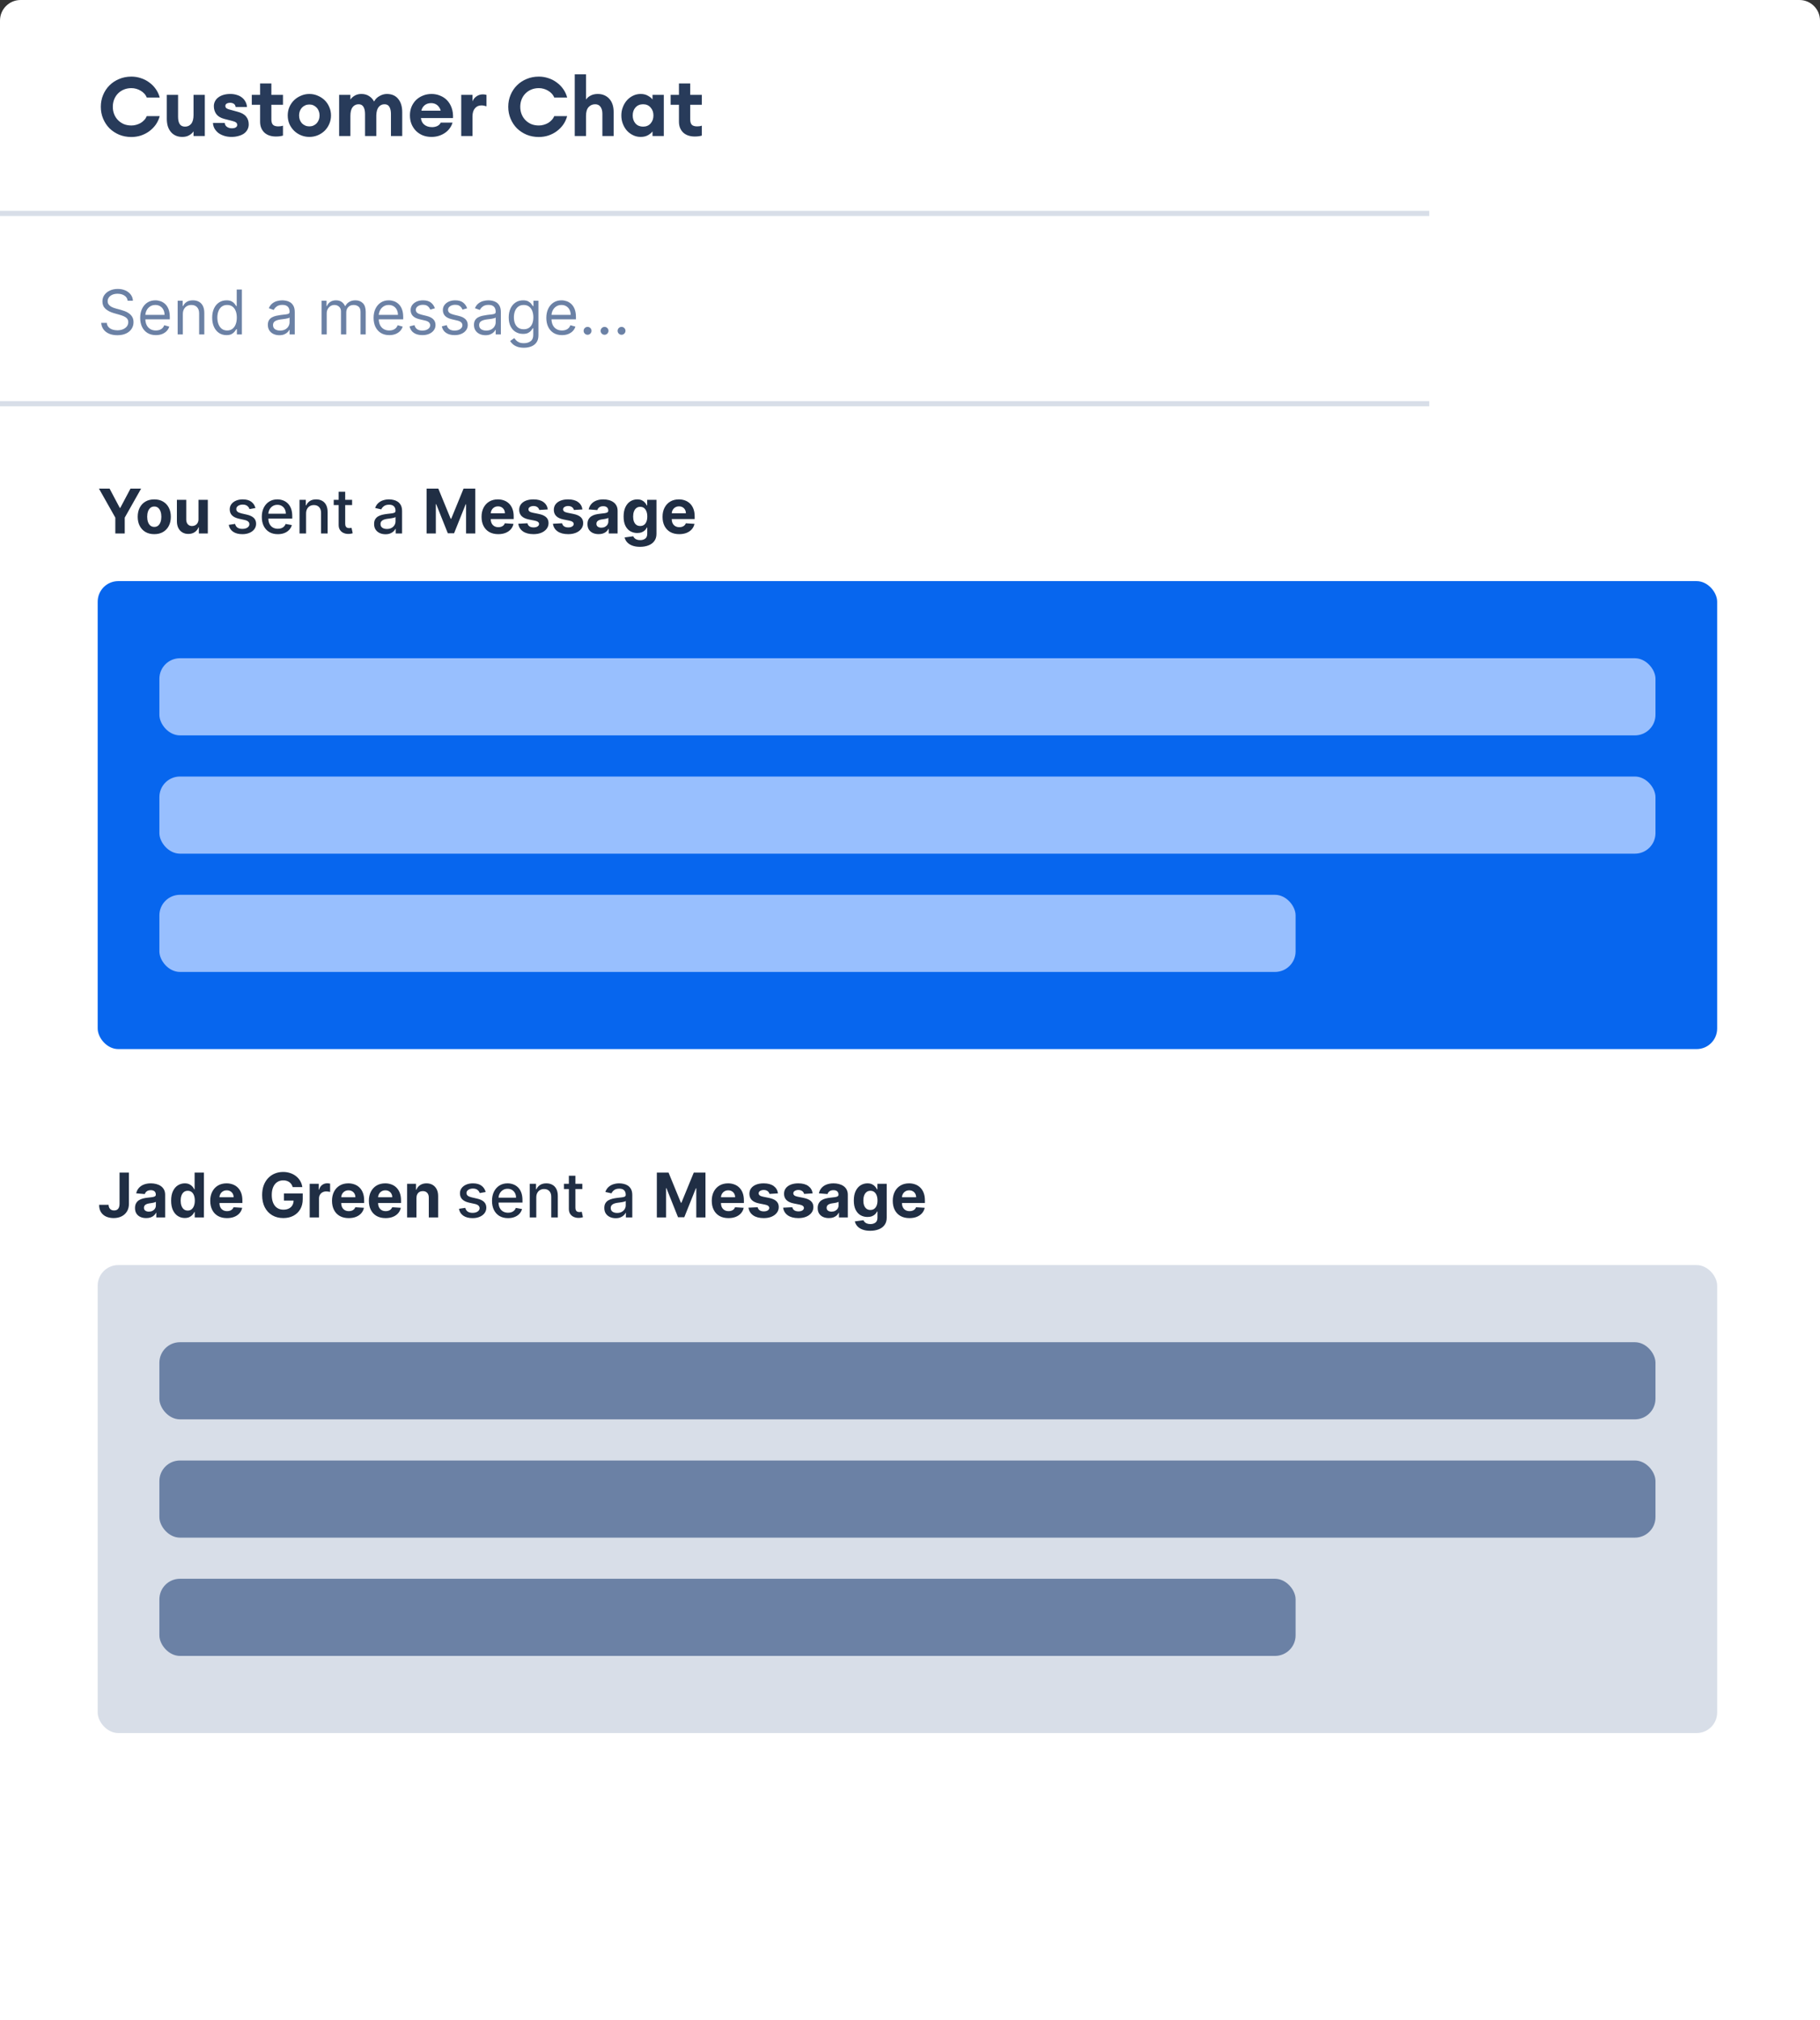 <svg width="392" height="435" viewBox="0 0 392 435" fill="none" xmlns="http://www.w3.org/2000/svg">
<rect x="0" y="0" width="392" height="435" fill="#333333" stroke="none"/>
<path d="M0 4.429C0 1.983 1.983 0 4.429 0H387.571C390.017 0 392 1.983 392 4.429V435H0V4.429Z" fill="white"/>
<path d="M28.304 29.501C27.347 29.501 26.467 29.335 25.664 29.005C24.861 28.662 24.164 28.201 23.573 27.623C22.994 27.032 22.54 26.341 22.209 25.55C21.878 24.758 21.713 23.908 21.713 22.998C21.713 22.089 21.878 21.238 22.209 20.447C22.54 19.656 22.994 18.971 23.573 18.392C24.164 17.801 24.861 17.341 25.664 17.01C26.467 16.667 27.347 16.496 28.304 16.496C29.012 16.496 29.698 16.608 30.359 16.833C31.02 17.045 31.617 17.352 32.148 17.754C32.692 18.144 33.158 18.616 33.548 19.171C33.938 19.715 34.221 20.323 34.399 20.996H31.617C31.487 20.677 31.304 20.394 31.068 20.146C30.843 19.898 30.583 19.691 30.288 19.526C29.993 19.349 29.674 19.213 29.331 19.118C29.001 19.024 28.658 18.977 28.304 18.977C27.701 18.977 27.152 19.083 26.656 19.295C26.172 19.496 25.752 19.78 25.398 20.146C25.044 20.512 24.772 20.937 24.583 21.422C24.394 21.906 24.3 22.431 24.3 22.998C24.3 23.565 24.394 24.091 24.583 24.575C24.772 25.059 25.044 25.485 25.398 25.851C25.752 26.217 26.172 26.506 26.656 26.719C27.152 26.92 27.701 27.02 28.304 27.02C28.658 27.02 29.001 26.973 29.331 26.878C29.674 26.784 29.993 26.654 30.288 26.489C30.583 26.311 30.843 26.099 31.068 25.851C31.304 25.603 31.487 25.319 31.617 25H34.399C34.221 25.674 33.938 26.288 33.548 26.843C33.158 27.386 32.692 27.859 32.148 28.261C31.617 28.65 31.02 28.957 30.359 29.182C29.698 29.394 29.012 29.501 28.304 29.501ZM39.258 29.483C38.727 29.483 38.254 29.389 37.841 29.2C37.427 29.011 37.079 28.745 36.795 28.402C36.512 28.06 36.293 27.652 36.14 27.18C35.998 26.695 35.927 26.158 35.927 25.567V20.429H38.354V25.16C38.354 25.833 38.472 26.353 38.709 26.719C38.945 27.085 39.329 27.268 39.86 27.268C40.404 27.268 40.841 27.067 41.172 26.666C41.514 26.253 41.685 25.615 41.685 24.752V20.429H44.113V29.288H41.685V28.278C41.449 28.633 41.124 28.922 40.711 29.146C40.309 29.371 39.825 29.483 39.258 29.483ZM49.869 29.483C49.302 29.483 48.776 29.406 48.292 29.253C47.808 29.099 47.388 28.892 47.034 28.633C46.691 28.361 46.414 28.042 46.201 27.676C46.001 27.31 45.888 26.908 45.865 26.471H48.398C48.446 26.861 48.617 27.15 48.912 27.339C49.207 27.528 49.55 27.623 49.94 27.623C50.318 27.623 50.601 27.558 50.79 27.428C50.991 27.298 51.091 27.127 51.091 26.914C51.091 26.678 51.003 26.495 50.826 26.365C50.648 26.235 50.365 26.123 49.975 26.028L48.31 25.603C47.53 25.402 46.957 25.059 46.591 24.575C46.237 24.079 46.06 23.506 46.06 22.857C46.06 22.479 46.142 22.13 46.308 21.811C46.473 21.481 46.709 21.203 47.016 20.979C47.323 20.742 47.696 20.559 48.133 20.429C48.57 20.299 49.066 20.234 49.621 20.234C50.105 20.234 50.554 20.299 50.967 20.429C51.393 20.547 51.765 20.73 52.084 20.979C52.403 21.215 52.656 21.51 52.845 21.864C53.046 22.207 53.164 22.597 53.2 23.034H50.755C50.696 22.691 50.554 22.455 50.33 22.325C50.105 22.195 49.857 22.13 49.585 22.13C49.278 22.13 49.024 22.189 48.824 22.307C48.635 22.425 48.54 22.591 48.54 22.803C48.54 23.052 48.64 23.235 48.841 23.353C49.042 23.471 49.278 23.559 49.55 23.619L51.109 24.044C51.983 24.268 52.609 24.611 52.987 25.071C53.377 25.52 53.572 26.093 53.572 26.79C53.572 27.203 53.477 27.581 53.288 27.924C53.111 28.255 52.857 28.538 52.526 28.774C52.196 28.999 51.8 29.17 51.339 29.288C50.891 29.418 50.4 29.483 49.869 29.483ZM59.405 29.394C58.933 29.394 58.49 29.329 58.077 29.2C57.675 29.07 57.321 28.875 57.014 28.615C56.706 28.343 56.464 28.006 56.287 27.605C56.11 27.203 56.021 26.731 56.021 26.188V22.555H54.232V20.429H56.021V17.967H58.449V20.429H60.947V22.555H58.449V25.709C58.449 26.253 58.567 26.642 58.803 26.878C59.039 27.103 59.423 27.215 59.955 27.215C60.333 27.215 60.663 27.162 60.947 27.056V29.2C60.746 29.259 60.522 29.306 60.274 29.341C60.037 29.377 59.748 29.394 59.405 29.394ZM66.633 29.483C65.995 29.483 65.393 29.365 64.826 29.129C64.259 28.892 63.763 28.568 63.337 28.154C62.912 27.729 62.575 27.239 62.327 26.684C62.091 26.117 61.973 25.508 61.973 24.859C61.973 24.209 62.091 23.607 62.327 23.052C62.575 22.485 62.912 21.994 63.337 21.581C63.763 21.168 64.259 20.843 64.826 20.607C65.393 20.358 65.995 20.234 66.633 20.234C67.271 20.234 67.873 20.358 68.44 20.607C69.007 20.843 69.503 21.168 69.928 21.581C70.353 21.994 70.684 22.485 70.92 23.052C71.168 23.607 71.293 24.209 71.293 24.859C71.293 25.508 71.168 26.117 70.92 26.684C70.684 27.239 70.353 27.729 69.928 28.154C69.503 28.568 69.007 28.892 68.44 29.129C67.873 29.365 67.271 29.483 66.633 29.483ZM66.633 27.215C66.952 27.215 67.241 27.156 67.501 27.038C67.773 26.92 68.003 26.76 68.192 26.56C68.393 26.347 68.546 26.099 68.653 25.816C68.771 25.52 68.83 25.201 68.83 24.859C68.83 24.516 68.771 24.203 68.653 23.92C68.546 23.624 68.393 23.376 68.192 23.175C68.003 22.963 67.773 22.798 67.501 22.68C67.241 22.561 66.952 22.502 66.633 22.502C66.314 22.502 66.019 22.561 65.747 22.68C65.475 22.798 65.239 22.963 65.038 23.175C64.849 23.376 64.696 23.624 64.578 23.92C64.471 24.203 64.418 24.516 64.418 24.859C64.418 25.201 64.471 25.52 64.578 25.816C64.696 26.099 64.849 26.347 65.038 26.56C65.239 26.76 65.475 26.92 65.747 27.038C66.019 27.156 66.314 27.215 66.633 27.215ZM84.205 24.558C84.205 23.896 84.093 23.382 83.868 23.016C83.656 22.638 83.307 22.449 82.823 22.449C82.303 22.449 81.884 22.644 81.565 23.034C81.246 23.424 81.075 24.026 81.051 24.841V29.288H78.624V24.558C78.624 23.896 78.512 23.382 78.287 23.016C78.075 22.638 77.726 22.449 77.242 22.449C76.71 22.449 76.279 22.656 75.949 23.069C75.63 23.483 75.47 24.115 75.47 24.965V29.288H73.043V20.429H75.47V21.439C75.707 21.097 76.019 20.813 76.409 20.589C76.811 20.353 77.283 20.234 77.827 20.234C78.465 20.234 79.014 20.382 79.474 20.677C79.935 20.961 80.301 21.357 80.573 21.864C80.715 21.593 80.886 21.357 81.087 21.156C81.299 20.955 81.53 20.79 81.778 20.66C82.026 20.518 82.28 20.412 82.54 20.341C82.811 20.27 83.071 20.234 83.319 20.234C84.382 20.234 85.197 20.589 85.764 21.297C86.343 21.994 86.632 22.945 86.632 24.15V29.288H84.205V24.558ZM92.932 29.483C92.259 29.483 91.633 29.371 91.054 29.146C90.487 28.91 89.997 28.585 89.584 28.172C89.182 27.759 88.863 27.268 88.627 26.701C88.403 26.134 88.29 25.514 88.29 24.841C88.29 24.18 88.403 23.571 88.627 23.016C88.863 22.449 89.188 21.959 89.601 21.546C90.027 21.132 90.523 20.813 91.09 20.589C91.657 20.353 92.277 20.234 92.95 20.234C93.6 20.234 94.208 20.353 94.775 20.589C95.354 20.813 95.856 21.144 96.281 21.581C96.706 22.018 97.037 22.561 97.273 23.211C97.509 23.861 97.61 24.599 97.574 25.426H90.664C90.688 25.686 90.753 25.934 90.859 26.17C90.966 26.406 91.119 26.613 91.32 26.79C91.521 26.967 91.763 27.109 92.046 27.215C92.342 27.321 92.678 27.375 93.056 27.375C93.481 27.375 93.865 27.292 94.208 27.127C94.55 26.949 94.793 26.707 94.934 26.4H97.468C97.338 26.849 97.131 27.262 96.848 27.64C96.576 28.018 96.24 28.343 95.838 28.615C95.448 28.887 95.005 29.099 94.509 29.253C94.025 29.406 93.499 29.483 92.932 29.483ZM92.879 22.201C92.312 22.201 91.846 22.349 91.479 22.644C91.113 22.939 90.871 23.335 90.753 23.831H94.917C94.846 23.536 94.734 23.288 94.58 23.087C94.438 22.874 94.273 22.703 94.084 22.573C93.907 22.443 93.712 22.349 93.499 22.29C93.298 22.231 93.092 22.201 92.879 22.201ZM99.342 20.429H101.77V21.847C101.923 21.41 102.201 21.049 102.602 20.766C103.016 20.471 103.471 20.323 103.967 20.323C104.097 20.323 104.227 20.329 104.356 20.341C104.486 20.353 104.628 20.382 104.782 20.429V22.892C104.593 22.833 104.41 22.786 104.232 22.75C104.067 22.715 103.884 22.697 103.683 22.697C103.104 22.697 102.638 22.91 102.283 23.335C101.941 23.748 101.77 24.321 101.77 25.054V29.288H99.342V20.429ZM116.061 29.501C115.104 29.501 114.224 29.335 113.421 29.005C112.618 28.662 111.921 28.201 111.33 27.623C110.751 27.032 110.297 26.341 109.966 25.55C109.635 24.758 109.47 23.908 109.47 22.998C109.47 22.089 109.635 21.238 109.966 20.447C110.297 19.656 110.751 18.971 111.33 18.392C111.921 17.801 112.618 17.341 113.421 17.01C114.224 16.667 115.104 16.496 116.061 16.496C116.769 16.496 117.455 16.608 118.116 16.833C118.777 17.045 119.374 17.352 119.905 17.754C120.449 18.144 120.915 18.616 121.305 19.171C121.695 19.715 121.978 20.323 122.156 20.996H119.374C119.244 20.677 119.061 20.394 118.825 20.146C118.6 19.898 118.34 19.691 118.045 19.526C117.75 19.349 117.431 19.213 117.088 19.118C116.758 19.024 116.415 18.977 116.061 18.977C115.458 18.977 114.909 19.083 114.413 19.295C113.929 19.496 113.509 19.78 113.155 20.146C112.801 20.512 112.529 20.937 112.34 21.422C112.151 21.906 112.057 22.431 112.057 22.998C112.057 23.565 112.151 24.091 112.34 24.575C112.529 25.059 112.801 25.485 113.155 25.851C113.509 26.217 113.929 26.506 114.413 26.719C114.909 26.92 115.458 27.02 116.061 27.02C116.415 27.02 116.758 26.973 117.088 26.878C117.431 26.784 117.75 26.654 118.045 26.489C118.34 26.311 118.6 26.099 118.825 25.851C119.061 25.603 119.244 25.319 119.374 25H122.156C121.978 25.674 121.695 26.288 121.305 26.843C120.915 27.386 120.449 27.859 119.905 28.261C119.374 28.65 118.777 28.957 118.116 29.182C117.455 29.394 116.769 29.501 116.061 29.501ZM123.79 29.288V16H126.218V21.439C126.454 21.085 126.791 20.796 127.228 20.571C127.665 20.347 128.173 20.234 128.751 20.234C129.283 20.234 129.761 20.329 130.186 20.518C130.612 20.707 130.972 20.973 131.267 21.315C131.563 21.646 131.787 22.047 131.941 22.52C132.094 22.992 132.171 23.518 132.171 24.097V29.288H129.744V24.504C129.744 23.866 129.608 23.364 129.336 22.998C129.076 22.632 128.692 22.449 128.184 22.449C127.617 22.449 127.145 22.656 126.767 23.069C126.401 23.483 126.218 24.115 126.218 24.965V29.288H123.79ZM137.993 29.483C137.403 29.483 136.854 29.359 136.346 29.111C135.838 28.863 135.395 28.532 135.017 28.119C134.651 27.694 134.361 27.203 134.149 26.648C133.936 26.081 133.83 25.485 133.83 24.859C133.83 24.233 133.936 23.642 134.149 23.087C134.361 22.52 134.651 22.03 135.017 21.616C135.395 21.191 135.838 20.855 136.346 20.607C136.854 20.358 137.403 20.234 137.993 20.234C138.608 20.234 139.133 20.364 139.57 20.624C140.019 20.872 140.344 21.138 140.545 21.422V20.429H142.972V29.288H140.545V28.296C140.344 28.579 140.019 28.851 139.57 29.111C139.133 29.359 138.608 29.483 137.993 29.483ZM138.507 27.268C139.18 27.268 139.718 27.044 140.12 26.595C140.533 26.134 140.74 25.556 140.74 24.859C140.74 24.162 140.533 23.589 140.12 23.14C139.718 22.68 139.18 22.449 138.507 22.449C137.834 22.449 137.291 22.68 136.877 23.14C136.476 23.589 136.275 24.162 136.275 24.859C136.275 25.556 136.476 26.134 136.877 26.595C137.291 27.044 137.834 27.268 138.507 27.268ZM149.619 29.394C149.147 29.394 148.704 29.329 148.291 29.2C147.889 29.07 147.535 28.875 147.228 28.615C146.92 28.343 146.678 28.006 146.501 27.605C146.324 27.203 146.235 26.731 146.235 26.188V22.555H144.446V20.429H146.235V17.967H148.663V20.429H151.161V22.555H148.663V25.709C148.663 26.253 148.781 26.642 149.017 26.878C149.253 27.103 149.637 27.215 150.169 27.215C150.547 27.215 150.877 27.162 151.161 27.056V29.2C150.96 29.259 150.736 29.306 150.488 29.341C150.251 29.377 149.962 29.394 149.619 29.394Z" fill="#283B5A"/>
<rect x="21.04" y="125.13" width="348.814" height="100.768" rx="4.429" fill="#0766EE"/>
<rect x="34.328" y="141.74" width="322.237" height="16.61" rx="4.429" fill="#98BFFE"/>
<rect x="34.328" y="167.209" width="322.237" height="16.61" rx="4.429" fill="#98BFFE"/>
<rect x="34.328" y="192.678" width="244.723" height="16.61" rx="4.429" fill="#98BFFE"/>
<rect x="21.04" y="272.407" width="348.814" height="100.768" rx="4.429" fill="#D8DEE8"/>
<rect x="34.328" y="289.017" width="322.237" height="16.61" rx="4.429" fill="#6B81A5"/>
<rect x="34.328" y="314.486" width="322.237" height="16.61" rx="4.429" fill="#6B81A5"/>
<rect x="34.328" y="339.955" width="244.723" height="16.61" rx="4.429" fill="#6B81A5"/>
<path d="M21.313 105.212H23.602L25.805 109.374H25.9L28.104 105.212H30.392L26.867 111.459V114.876H24.838V111.459L21.313 105.212ZM33.227 115.017C32.494 115.017 31.86 114.862 31.325 114.55C30.794 114.236 30.383 113.798 30.094 113.238C29.804 112.675 29.66 112.022 29.66 111.28C29.66 110.531 29.804 109.877 30.094 109.317C30.383 108.754 30.794 108.317 31.325 108.005C31.86 107.691 32.494 107.533 33.227 107.533C33.96 107.533 34.592 107.691 35.124 108.005C35.659 108.317 36.071 108.754 36.36 109.317C36.65 109.877 36.794 110.531 36.794 111.28C36.794 112.022 36.65 112.675 36.36 113.238C36.071 113.798 35.659 114.236 35.124 114.55C34.592 114.862 33.96 115.017 33.227 115.017ZM33.236 113.46C33.57 113.46 33.848 113.366 34.072 113.177C34.295 112.985 34.463 112.724 34.577 112.394C34.693 112.063 34.751 111.687 34.751 111.266C34.751 110.844 34.693 110.468 34.577 110.138C34.463 109.808 34.295 109.547 34.072 109.355C33.848 109.163 33.57 109.067 33.236 109.067C32.9 109.067 32.617 109.163 32.387 109.355C32.161 109.547 31.989 109.808 31.873 110.138C31.759 110.468 31.703 110.844 31.703 111.266C31.703 111.687 31.759 112.063 31.873 112.394C31.989 112.724 32.161 112.985 32.387 113.177C32.617 113.366 32.9 113.46 33.236 113.46ZM42.75 111.79V107.628H44.76V114.876H42.83V113.559H42.754C42.591 113.984 42.319 114.325 41.938 114.583C41.56 114.841 41.1 114.97 40.555 114.97C40.071 114.97 39.645 114.86 39.276 114.64C38.908 114.42 38.621 114.107 38.413 113.701C38.209 113.295 38.105 112.809 38.102 112.243V107.628H40.112V111.884C40.115 112.312 40.23 112.65 40.456 112.899C40.683 113.147 40.986 113.271 41.367 113.271C41.609 113.271 41.836 113.216 42.047 113.106C42.257 112.993 42.427 112.826 42.556 112.606C42.688 112.386 42.753 112.114 42.75 111.79ZM55.021 109.397L53.742 109.624C53.688 109.46 53.604 109.304 53.487 109.157C53.374 109.009 53.22 108.888 53.025 108.793C52.83 108.699 52.586 108.652 52.293 108.652C51.894 108.652 51.56 108.741 51.293 108.921C51.026 109.097 50.892 109.325 50.892 109.605C50.892 109.847 50.981 110.042 51.161 110.19C51.34 110.338 51.63 110.459 52.029 110.553L53.181 110.818C53.847 110.972 54.344 111.209 54.672 111.53C54.999 111.851 55.162 112.268 55.162 112.781C55.162 113.215 55.036 113.602 54.785 113.941C54.536 114.278 54.189 114.542 53.742 114.734C53.298 114.926 52.784 115.022 52.199 115.022C51.387 115.022 50.725 114.849 50.212 114.503C49.7 114.154 49.385 113.658 49.269 113.017L50.632 112.809C50.717 113.164 50.892 113.433 51.156 113.616C51.42 113.795 51.765 113.885 52.19 113.885C52.652 113.885 53.022 113.789 53.298 113.597C53.575 113.402 53.714 113.164 53.714 112.884C53.714 112.658 53.629 112.468 53.459 112.313C53.292 112.159 53.036 112.043 52.69 111.964L51.463 111.695C50.786 111.541 50.286 111.296 49.962 110.959C49.641 110.623 49.481 110.196 49.481 109.68C49.481 109.252 49.6 108.878 49.84 108.557C50.079 108.236 50.409 107.986 50.831 107.807C51.252 107.625 51.735 107.533 52.279 107.533C53.062 107.533 53.679 107.703 54.129 108.043C54.579 108.38 54.876 108.831 55.021 109.397ZM59.837 115.022C59.123 115.022 58.508 114.869 57.992 114.564C57.48 114.256 57.083 113.823 56.803 113.267C56.526 112.707 56.388 112.051 56.388 111.299C56.388 110.556 56.526 109.902 56.803 109.336C57.083 108.77 57.473 108.328 57.974 108.01C58.477 107.692 59.065 107.533 59.738 107.533C60.147 107.533 60.544 107.601 60.928 107.736C61.311 107.871 61.656 108.084 61.961 108.373C62.266 108.663 62.507 109.039 62.683 109.501C62.859 109.96 62.947 110.519 62.947 111.176V111.676H57.185V110.619H61.565C61.565 110.248 61.489 109.919 61.338 109.633C61.187 109.344 60.975 109.116 60.701 108.949C60.431 108.782 60.113 108.699 59.748 108.699C59.352 108.699 59.005 108.796 58.71 108.991C58.417 109.183 58.191 109.435 58.03 109.746C57.873 110.055 57.794 110.39 57.794 110.752V111.577C57.794 112.062 57.879 112.474 58.049 112.814C58.222 113.153 58.463 113.413 58.771 113.592C59.079 113.768 59.44 113.856 59.852 113.856C60.119 113.856 60.363 113.819 60.583 113.743C60.803 113.665 60.994 113.548 61.154 113.394C61.315 113.24 61.437 113.05 61.522 112.823L62.858 113.064C62.751 113.457 62.559 113.801 62.282 114.097C62.008 114.39 61.664 114.618 61.248 114.781C60.836 114.942 60.366 115.022 59.837 115.022ZM65.924 110.572V114.876H64.513V107.628H65.867V108.807H65.957C66.123 108.424 66.384 108.115 66.74 107.882C67.099 107.65 67.55 107.533 68.094 107.533C68.588 107.533 69.021 107.637 69.392 107.845C69.763 108.049 70.051 108.354 70.255 108.76C70.46 109.166 70.562 109.668 70.562 110.265V114.876H69.151V110.435C69.151 109.91 69.014 109.499 68.741 109.204C68.467 108.905 68.091 108.755 67.613 108.755C67.286 108.755 66.995 108.826 66.74 108.968C66.488 109.109 66.288 109.317 66.141 109.591C65.996 109.861 65.924 110.188 65.924 110.572ZM75.838 107.628V108.76H71.879V107.628H75.838ZM72.94 105.891H74.351V112.748C74.351 113.021 74.392 113.227 74.474 113.366C74.556 113.501 74.661 113.594 74.79 113.644C74.922 113.691 75.066 113.715 75.22 113.715C75.333 113.715 75.432 113.707 75.517 113.691C75.602 113.676 75.668 113.663 75.715 113.654L75.97 114.819C75.888 114.851 75.772 114.882 75.621 114.913C75.47 114.948 75.281 114.967 75.055 114.97C74.683 114.976 74.337 114.91 74.016 114.772C73.695 114.634 73.436 114.42 73.238 114.13C73.04 113.841 72.94 113.477 72.94 113.04V105.891ZM83.025 115.036C82.565 115.036 82.15 114.951 81.779 114.781C81.407 114.608 81.113 114.358 80.896 114.031C80.682 113.704 80.575 113.303 80.575 112.828C80.575 112.419 80.654 112.082 80.811 111.818C80.969 111.554 81.181 111.344 81.448 111.19C81.716 111.036 82.015 110.92 82.345 110.841C82.675 110.763 83.012 110.703 83.355 110.662C83.789 110.612 84.141 110.571 84.412 110.539C84.682 110.505 84.879 110.449 85.002 110.374C85.124 110.298 85.186 110.176 85.186 110.006V109.973C85.186 109.561 85.069 109.241 84.837 109.015C84.607 108.788 84.264 108.675 83.808 108.675C83.333 108.675 82.958 108.781 82.685 108.991C82.414 109.199 82.227 109.43 82.123 109.685L80.797 109.383C80.954 108.943 81.184 108.587 81.486 108.317C81.791 108.043 82.142 107.845 82.538 107.722C82.935 107.596 83.352 107.533 83.789 107.533C84.078 107.533 84.385 107.568 84.709 107.637C85.036 107.703 85.341 107.826 85.625 108.005C85.911 108.184 86.145 108.441 86.328 108.774C86.51 109.105 86.601 109.534 86.601 110.063V114.876H85.224V113.885H85.167C85.076 114.067 84.939 114.247 84.756 114.423C84.574 114.599 84.34 114.745 84.053 114.862C83.767 114.978 83.424 115.036 83.025 115.036ZM83.331 113.904C83.721 113.904 84.055 113.827 84.332 113.672C84.612 113.518 84.824 113.317 84.969 113.068C85.117 112.817 85.19 112.548 85.19 112.262V111.327C85.14 111.378 85.043 111.425 84.898 111.469C84.756 111.51 84.594 111.546 84.412 111.577C84.229 111.606 84.052 111.632 83.879 111.658C83.706 111.68 83.561 111.698 83.445 111.714C83.171 111.749 82.921 111.807 82.694 111.889C82.471 111.971 82.291 112.088 82.156 112.243C82.024 112.394 81.958 112.595 81.958 112.847C81.958 113.196 82.087 113.46 82.345 113.639C82.603 113.816 82.932 113.904 83.331 113.904ZM91.889 105.212H94.409L97.07 111.705H97.183L99.845 105.212H102.364V114.876H100.383V108.586H100.302L97.801 114.829H96.452L93.951 108.562H93.871V114.876H91.889V105.212ZM107.313 115.017C106.568 115.017 105.926 114.866 105.388 114.564C104.853 114.259 104.441 113.828 104.152 113.271C103.862 112.711 103.718 112.049 103.718 111.285C103.718 110.539 103.862 109.885 104.152 109.322C104.441 108.759 104.849 108.32 105.374 108.005C105.902 107.691 106.522 107.533 107.233 107.533C107.711 107.533 108.156 107.61 108.569 107.765C108.984 107.916 109.346 108.144 109.654 108.449C109.965 108.754 110.208 109.138 110.381 109.6C110.554 110.059 110.64 110.597 110.64 111.214V111.766H104.52V110.52H108.748C108.748 110.231 108.685 109.974 108.559 109.751C108.433 109.528 108.259 109.353 108.035 109.227C107.815 109.098 107.559 109.034 107.266 109.034C106.961 109.034 106.69 109.105 106.455 109.246C106.222 109.385 106.039 109.572 105.907 109.808C105.775 110.041 105.707 110.3 105.704 110.586V111.771C105.704 112.129 105.77 112.439 105.902 112.7C106.038 112.961 106.228 113.163 106.473 113.304C106.719 113.446 107.01 113.517 107.346 113.517C107.57 113.517 107.774 113.485 107.96 113.422C108.145 113.359 108.304 113.265 108.436 113.139C108.569 113.013 108.669 112.859 108.738 112.677L110.598 112.799C110.503 113.246 110.31 113.636 110.017 113.97C109.728 114.3 109.353 114.558 108.894 114.744C108.438 114.926 107.911 115.017 107.313 115.017ZM117.983 109.694L116.142 109.808C116.111 109.65 116.043 109.509 115.939 109.383C115.835 109.254 115.699 109.152 115.529 109.076C115.362 108.998 115.162 108.958 114.929 108.958C114.618 108.958 114.355 109.024 114.141 109.157C113.928 109.286 113.821 109.459 113.821 109.676C113.821 109.849 113.89 109.995 114.028 110.114C114.167 110.234 114.404 110.33 114.741 110.402L116.053 110.667C116.757 110.811 117.283 111.044 117.629 111.365C117.975 111.686 118.148 112.107 118.148 112.63C118.148 113.105 118.008 113.521 117.728 113.88C117.451 114.239 117.07 114.519 116.586 114.72C116.104 114.918 115.549 115.017 114.92 115.017C113.961 115.017 113.196 114.818 112.627 114.418C112.06 114.015 111.729 113.468 111.631 112.776L113.608 112.672C113.668 112.965 113.813 113.188 114.042 113.342C114.272 113.493 114.566 113.569 114.925 113.569C115.277 113.569 115.56 113.501 115.774 113.366C115.991 113.227 116.101 113.05 116.104 112.832C116.101 112.65 116.024 112.501 115.873 112.384C115.722 112.265 115.489 112.173 115.175 112.111L113.92 111.86C113.212 111.719 112.685 111.473 112.339 111.124C111.996 110.775 111.825 110.33 111.825 109.789C111.825 109.323 111.95 108.922 112.202 108.586C112.457 108.249 112.814 107.989 113.273 107.807C113.736 107.625 114.277 107.533 114.896 107.533C115.812 107.533 116.532 107.727 117.058 108.114C117.586 108.501 117.894 109.028 117.983 109.694ZM125.444 109.694L123.604 109.808C123.572 109.65 123.505 109.509 123.401 109.383C123.297 109.254 123.16 109.152 122.99 109.076C122.824 108.998 122.624 108.958 122.391 108.958C122.08 108.958 121.817 109.024 121.603 109.157C121.389 109.286 121.282 109.459 121.282 109.676C121.282 109.849 121.351 109.995 121.49 110.114C121.628 110.234 121.866 110.33 122.202 110.402L123.514 110.667C124.219 110.811 124.744 111.044 125.09 111.365C125.436 111.686 125.609 112.107 125.609 112.63C125.609 113.105 125.469 113.521 125.189 113.88C124.912 114.239 124.532 114.519 124.047 114.72C123.566 114.918 123.011 115.017 122.382 115.017C121.422 115.017 120.658 114.818 120.088 114.418C119.522 114.015 119.19 113.468 119.093 112.776L121.07 112.672C121.13 112.965 121.274 113.188 121.504 113.342C121.734 113.493 122.028 113.569 122.386 113.569C122.739 113.569 123.022 113.501 123.236 113.366C123.453 113.227 123.563 113.05 123.566 112.832C123.563 112.65 123.486 112.501 123.335 112.384C123.184 112.265 122.951 112.173 122.636 112.111L121.381 111.86C120.673 111.719 120.147 111.473 119.8 111.124C119.458 110.775 119.286 110.33 119.286 109.789C119.286 109.323 119.412 108.922 119.664 108.586C119.918 108.249 120.275 107.989 120.735 107.807C121.197 107.625 121.738 107.533 122.358 107.533C123.273 107.533 123.994 107.727 124.519 108.114C125.048 108.501 125.356 109.028 125.444 109.694ZM128.942 115.013C128.48 115.013 128.067 114.932 127.706 114.772C127.344 114.608 127.058 114.368 126.847 114.05C126.639 113.729 126.535 113.33 126.535 112.851C126.535 112.449 126.609 112.111 126.757 111.837C126.905 111.563 127.106 111.343 127.361 111.176C127.616 111.009 127.905 110.884 128.229 110.799C128.557 110.714 128.899 110.654 129.258 110.619C129.68 110.575 130.019 110.534 130.277 110.497C130.535 110.456 130.723 110.396 130.839 110.317C130.955 110.239 131.014 110.122 131.014 109.968V109.94C131.014 109.641 130.919 109.41 130.73 109.246C130.545 109.083 130.281 109.001 129.938 109.001C129.576 109.001 129.288 109.081 129.074 109.241C128.86 109.399 128.719 109.597 128.649 109.836L126.79 109.685C126.885 109.245 127.07 108.864 127.347 108.543C127.624 108.219 127.981 107.971 128.418 107.798C128.859 107.621 129.368 107.533 129.947 107.533C130.35 107.533 130.735 107.58 131.103 107.675C131.474 107.769 131.803 107.916 132.089 108.114C132.379 108.312 132.607 108.567 132.774 108.878C132.94 109.186 133.024 109.556 133.024 109.987V114.876H131.117V113.871H131.061C130.944 114.097 130.789 114.297 130.594 114.47C130.398 114.64 130.164 114.773 129.89 114.871C129.617 114.965 129.301 115.013 128.942 115.013ZM129.518 113.625C129.813 113.625 130.074 113.567 130.301 113.451C130.527 113.331 130.705 113.171 130.834 112.969C130.963 112.768 131.028 112.54 131.028 112.285V111.516C130.965 111.557 130.878 111.595 130.768 111.629C130.661 111.661 130.54 111.691 130.405 111.719C130.27 111.744 130.134 111.768 129.999 111.79C129.864 111.809 129.741 111.826 129.631 111.842C129.395 111.876 129.189 111.931 129.013 112.007C128.837 112.082 128.7 112.184 128.602 112.313C128.505 112.439 128.456 112.597 128.456 112.785C128.456 113.059 128.555 113.268 128.753 113.413C128.955 113.554 129.209 113.625 129.518 113.625ZM137.849 117.745C137.197 117.745 136.639 117.655 136.174 117.476C135.711 117.3 135.343 117.059 135.069 116.754C134.796 116.449 134.618 116.106 134.536 115.725L136.395 115.475C136.452 115.62 136.542 115.755 136.664 115.881C136.787 116.007 136.949 116.107 137.15 116.183C137.355 116.261 137.603 116.301 137.896 116.301C138.333 116.301 138.693 116.194 138.976 115.98C139.263 115.769 139.406 115.415 139.406 114.918V113.592H139.321C139.233 113.794 139.101 113.984 138.925 114.163C138.748 114.343 138.522 114.489 138.245 114.602C137.968 114.715 137.638 114.772 137.254 114.772C136.71 114.772 136.214 114.646 135.768 114.394C135.324 114.14 134.97 113.751 134.706 113.229C134.445 112.704 134.314 112.04 134.314 111.238C134.314 110.416 134.448 109.731 134.715 109.18C134.983 108.63 135.338 108.218 135.782 107.944C136.229 107.67 136.718 107.533 137.249 107.533C137.655 107.533 137.995 107.602 138.269 107.741C138.542 107.876 138.763 108.046 138.929 108.251C139.099 108.452 139.23 108.65 139.321 108.845H139.396V107.628H141.392V114.947C141.392 115.563 141.241 116.079 140.939 116.494C140.637 116.91 140.219 117.221 139.684 117.429C139.153 117.639 138.541 117.745 137.849 117.745ZM137.891 113.262C138.215 113.262 138.489 113.182 138.712 113.021C138.939 112.858 139.112 112.625 139.231 112.323C139.354 112.018 139.415 111.653 139.415 111.228C139.415 110.803 139.356 110.435 139.236 110.124C139.116 109.809 138.943 109.566 138.717 109.392C138.49 109.219 138.215 109.133 137.891 109.133C137.561 109.133 137.282 109.223 137.056 109.402C136.829 109.578 136.658 109.823 136.542 110.138C136.425 110.453 136.367 110.816 136.367 111.228C136.367 111.647 136.425 112.008 136.542 112.313C136.661 112.615 136.833 112.85 137.056 113.017C137.282 113.18 137.561 113.262 137.891 113.262ZM146.295 115.017C145.55 115.017 144.908 114.866 144.37 114.564C143.835 114.259 143.423 113.828 143.134 113.271C142.844 112.711 142.7 112.049 142.7 111.285C142.7 110.539 142.844 109.885 143.134 109.322C143.423 108.759 143.831 108.32 144.356 108.005C144.884 107.691 145.504 107.533 146.215 107.533C146.693 107.533 147.138 107.61 147.551 107.765C147.966 107.916 148.328 108.144 148.636 108.449C148.947 108.754 149.19 109.138 149.363 109.6C149.536 110.059 149.622 110.597 149.622 111.214V111.766H143.502V110.52H147.73C147.73 110.231 147.667 109.974 147.541 109.751C147.415 109.528 147.241 109.353 147.017 109.227C146.797 109.098 146.541 109.034 146.248 109.034C145.943 109.034 145.672 109.105 145.437 109.246C145.204 109.385 145.021 109.572 144.889 109.808C144.757 110.041 144.689 110.3 144.686 110.586V111.771C144.686 112.129 144.752 112.439 144.884 112.7C145.02 112.961 145.21 113.163 145.455 113.304C145.701 113.446 145.992 113.517 146.328 113.517C146.552 113.517 146.756 113.485 146.942 113.422C147.127 113.359 147.286 113.265 147.418 113.139C147.551 113.013 147.651 112.859 147.72 112.677L149.58 112.799C149.485 113.246 149.292 113.636 148.999 113.97C148.71 114.3 148.335 114.558 147.876 114.744C147.42 114.926 146.893 115.017 146.295 115.017Z" fill="#202E44"/>
<path d="M25.749 252.488H27.769V259.227C27.769 259.85 27.629 260.391 27.349 260.85C27.072 261.309 26.686 261.663 26.192 261.912C25.699 262.16 25.125 262.285 24.47 262.285C23.888 262.285 23.36 262.182 22.885 261.978C22.413 261.77 22.038 261.456 21.762 261.034C21.485 260.609 21.348 260.076 21.351 259.434H23.385C23.391 259.689 23.443 259.908 23.541 260.09C23.641 260.27 23.778 260.408 23.951 260.506C24.127 260.6 24.335 260.647 24.574 260.647C24.826 260.647 25.038 260.594 25.211 260.487C25.387 260.377 25.521 260.216 25.612 260.005C25.703 259.795 25.749 259.535 25.749 259.227V252.488ZM31.487 262.289C31.024 262.289 30.612 262.209 30.251 262.049C29.889 261.885 29.603 261.644 29.392 261.327C29.184 261.006 29.08 260.606 29.08 260.128C29.08 259.725 29.154 259.387 29.302 259.114C29.45 258.84 29.651 258.62 29.906 258.453C30.161 258.286 30.45 258.16 30.774 258.075C31.102 257.991 31.445 257.931 31.803 257.896C32.225 257.852 32.564 257.811 32.822 257.773C33.08 257.733 33.267 257.673 33.384 257.594C33.5 257.516 33.559 257.399 33.559 257.245V257.217C33.559 256.918 33.464 256.687 33.275 256.523C33.09 256.359 32.825 256.278 32.483 256.278C32.121 256.278 31.833 256.358 31.619 256.518C31.405 256.676 31.264 256.874 31.194 257.113L29.335 256.962C29.43 256.521 29.615 256.141 29.892 255.82C30.169 255.496 30.526 255.247 30.963 255.074C31.404 254.898 31.913 254.81 32.492 254.81C32.895 254.81 33.28 254.857 33.648 254.952C34.019 255.046 34.348 255.192 34.634 255.39C34.924 255.589 35.152 255.843 35.319 256.155C35.485 256.463 35.569 256.833 35.569 257.264V262.153H33.662V261.147H33.606C33.489 261.374 33.334 261.574 33.139 261.747C32.944 261.917 32.709 262.05 32.435 262.148C32.162 262.242 31.846 262.289 31.487 262.289ZM32.063 260.902C32.358 260.902 32.62 260.844 32.846 260.727C33.072 260.608 33.25 260.447 33.379 260.246C33.508 260.045 33.573 259.817 33.573 259.562V258.793C33.51 258.834 33.423 258.871 33.313 258.906C33.206 258.937 33.085 258.967 32.95 258.996C32.815 259.021 32.679 259.044 32.544 259.066C32.409 259.085 32.286 259.103 32.176 259.118C31.94 259.153 31.734 259.208 31.558 259.283C31.382 259.359 31.245 259.461 31.147 259.59C31.05 259.716 31.001 259.873 31.001 260.062C31.001 260.336 31.1 260.545 31.298 260.69C31.5 260.831 31.754 260.902 32.063 260.902ZM39.799 262.27C39.249 262.27 38.75 262.129 38.303 261.846C37.86 261.56 37.507 261.14 37.246 260.586C36.988 260.029 36.859 259.346 36.859 258.538C36.859 257.707 36.993 257.017 37.26 256.466C37.528 255.913 37.883 255.499 38.327 255.225C38.774 254.948 39.263 254.81 39.794 254.81C40.2 254.81 40.538 254.879 40.809 255.018C41.083 255.153 41.303 255.323 41.47 255.527C41.639 255.729 41.768 255.927 41.856 256.122H41.918V252.488H43.923V262.153H41.941V260.992H41.856C41.762 261.193 41.629 261.393 41.455 261.591C41.286 261.786 41.064 261.948 40.79 262.077C40.52 262.206 40.189 262.27 39.799 262.27ZM40.436 260.671C40.76 260.671 41.034 260.583 41.257 260.407C41.484 260.227 41.657 259.977 41.776 259.656C41.899 259.335 41.96 258.959 41.96 258.528C41.96 258.098 41.901 257.723 41.781 257.405C41.661 257.088 41.489 256.842 41.262 256.669C41.035 256.496 40.76 256.41 40.436 256.41C40.106 256.41 39.827 256.499 39.601 256.679C39.374 256.858 39.203 257.107 39.087 257.424C38.97 257.742 38.912 258.11 38.912 258.528C38.912 258.95 38.97 259.323 39.087 259.647C39.206 259.968 39.378 260.219 39.601 260.402C39.827 260.581 40.106 260.671 40.436 260.671ZM48.879 262.294C48.134 262.294 47.492 262.143 46.954 261.841C46.419 261.536 46.007 261.105 45.718 260.548C45.428 259.988 45.284 259.326 45.284 258.562C45.284 257.816 45.428 257.162 45.718 256.599C46.007 256.035 46.414 255.597 46.94 255.282C47.468 254.967 48.088 254.81 48.799 254.81C49.277 254.81 49.722 254.887 50.135 255.041C50.55 255.192 50.911 255.42 51.22 255.726C51.531 256.031 51.773 256.414 51.947 256.877C52.12 257.336 52.206 257.874 52.206 258.491V259.043H46.086V257.797H50.314C50.314 257.508 50.251 257.251 50.125 257.028C49.999 256.805 49.825 256.63 49.601 256.504C49.381 256.375 49.125 256.311 48.832 256.311C48.527 256.311 48.256 256.381 48.02 256.523C47.788 256.661 47.605 256.849 47.473 257.085C47.341 257.317 47.273 257.577 47.27 257.863V259.048C47.27 259.406 47.336 259.716 47.468 259.977C47.604 260.238 47.794 260.44 48.039 260.581C48.285 260.723 48.576 260.794 48.912 260.794C49.136 260.794 49.34 260.762 49.526 260.699C49.711 260.636 49.87 260.542 50.002 260.416C50.135 260.29 50.235 260.136 50.304 259.954L52.164 260.076C52.069 260.523 51.876 260.913 51.583 261.247C51.294 261.577 50.919 261.835 50.46 262.02C50.004 262.203 49.477 262.294 48.879 262.294ZM63.039 255.612C62.973 255.383 62.88 255.18 62.761 255.004C62.641 254.824 62.495 254.673 62.322 254.551C62.152 254.425 61.957 254.329 61.737 254.263C61.52 254.197 61.279 254.164 61.015 254.164C60.521 254.164 60.087 254.286 59.712 254.532C59.341 254.777 59.052 255.134 58.844 255.603C58.637 256.068 58.533 256.638 58.533 257.311C58.533 257.984 58.635 258.557 58.84 259.029C59.044 259.501 59.333 259.861 59.708 260.109C60.082 260.355 60.524 260.477 61.034 260.477C61.496 260.477 61.891 260.396 62.218 260.232C62.548 260.065 62.8 259.831 62.973 259.529C63.149 259.227 63.237 258.87 63.237 258.458L63.653 258.519H61.161V256.981H65.205V258.198C65.205 259.048 65.026 259.777 64.667 260.388C64.309 260.995 63.815 261.464 63.185 261.794C62.556 262.121 61.836 262.285 61.024 262.285C60.118 262.285 59.322 262.085 58.637 261.685C57.951 261.283 57.416 260.712 57.032 259.972C56.651 259.23 56.461 258.349 56.461 257.33C56.461 256.547 56.575 255.848 56.801 255.235C57.031 254.618 57.352 254.096 57.764 253.668C58.176 253.24 58.655 252.915 59.203 252.691C59.75 252.468 60.343 252.356 60.982 252.356C61.529 252.356 62.039 252.437 62.511 252.597C62.983 252.754 63.401 252.978 63.766 253.267C64.134 253.556 64.434 253.901 64.667 254.3C64.9 254.697 65.049 255.134 65.115 255.612H63.039ZM66.702 262.153V254.904H68.651V256.169H68.727C68.859 255.719 69.081 255.379 69.392 255.15C69.703 254.917 70.062 254.801 70.468 254.801C70.569 254.801 70.677 254.807 70.793 254.82C70.91 254.832 71.012 254.849 71.1 254.871V256.655C71.006 256.627 70.875 256.602 70.708 256.58C70.542 256.558 70.389 256.547 70.251 256.547C69.955 256.547 69.691 256.611 69.458 256.74C69.228 256.866 69.046 257.042 68.911 257.269C68.778 257.495 68.712 257.756 68.712 258.052V262.153H66.702ZM75.105 262.294C74.36 262.294 73.718 262.143 73.18 261.841C72.645 261.536 72.233 261.105 71.944 260.548C71.654 259.988 71.51 259.326 71.51 258.562C71.51 257.816 71.654 257.162 71.944 256.599C72.233 256.035 72.64 255.597 73.166 255.282C73.694 254.967 74.314 254.81 75.025 254.81C75.503 254.81 75.948 254.887 76.36 255.041C76.776 255.192 77.137 255.42 77.446 255.726C77.757 256.031 77.999 256.414 78.172 256.877C78.345 257.336 78.432 257.874 78.432 258.491V259.043H72.312V257.797H76.54C76.54 257.508 76.477 257.251 76.351 257.028C76.225 256.805 76.05 256.63 75.827 256.504C75.607 256.375 75.351 256.311 75.058 256.311C74.753 256.311 74.482 256.381 74.246 256.523C74.014 256.661 73.831 256.849 73.699 257.085C73.567 257.317 73.499 257.577 73.496 257.863V259.048C73.496 259.406 73.562 259.716 73.694 259.977C73.829 260.238 74.02 260.44 74.265 260.581C74.511 260.723 74.802 260.794 75.138 260.794C75.362 260.794 75.566 260.762 75.752 260.699C75.937 260.636 76.096 260.542 76.228 260.416C76.36 260.29 76.461 260.136 76.53 259.954L78.389 260.076C78.295 260.523 78.102 260.913 77.809 261.247C77.52 261.577 77.145 261.835 76.686 262.02C76.23 262.203 75.703 262.294 75.105 262.294ZM83.047 262.294C82.301 262.294 81.66 262.143 81.122 261.841C80.587 261.536 80.175 261.105 79.885 260.548C79.596 259.988 79.451 259.326 79.451 258.562C79.451 257.816 79.596 257.162 79.885 256.599C80.175 256.035 80.582 255.597 81.108 255.282C81.636 254.967 82.256 254.81 82.967 254.81C83.445 254.81 83.89 254.887 84.302 255.041C84.717 255.192 85.079 255.42 85.387 255.726C85.699 256.031 85.941 256.414 86.114 256.877C86.287 257.336 86.374 257.874 86.374 258.491V259.043H80.253V257.797H84.481C84.481 257.508 84.418 257.251 84.293 257.028C84.167 256.805 83.992 256.63 83.769 256.504C83.549 256.375 83.292 256.311 83 256.311C82.695 256.311 82.424 256.381 82.188 256.523C81.955 256.661 81.773 256.849 81.641 257.085C81.509 257.317 81.441 257.577 81.438 257.863V259.048C81.438 259.406 81.504 259.716 81.636 259.977C81.771 260.238 81.962 260.44 82.207 260.581C82.452 260.723 82.743 260.794 83.08 260.794C83.303 260.794 83.508 260.762 83.693 260.699C83.879 260.636 84.038 260.542 84.17 260.416C84.302 260.29 84.403 260.136 84.472 259.954L86.331 260.076C86.237 260.523 86.043 260.913 85.751 261.247C85.461 261.577 85.087 261.835 84.628 262.02C84.172 262.203 83.645 262.294 83.047 262.294ZM89.696 257.962V262.153H87.686V254.904H89.601V256.183H89.686C89.847 255.762 90.116 255.428 90.493 255.183C90.871 254.934 91.328 254.81 91.866 254.81C92.37 254.81 92.808 254.92 93.183 255.14C93.557 255.361 93.848 255.675 94.056 256.084C94.263 256.49 94.367 256.974 94.367 257.538V262.153H92.357V257.896C92.36 257.453 92.247 257.107 92.017 256.858C91.788 256.606 91.472 256.481 91.069 256.481C90.798 256.481 90.559 256.539 90.352 256.655C90.147 256.772 89.987 256.941 89.87 257.165C89.757 257.385 89.699 257.651 89.696 257.962ZM104.605 256.674L103.326 256.901C103.272 256.737 103.188 256.581 103.071 256.433C102.958 256.285 102.804 256.164 102.609 256.07C102.414 255.976 102.17 255.928 101.877 255.928C101.478 255.928 101.144 256.018 100.877 256.197C100.609 256.374 100.476 256.602 100.476 256.882C100.476 257.124 100.565 257.319 100.745 257.467C100.924 257.615 101.214 257.736 101.613 257.83L102.764 258.094C103.431 258.249 103.928 258.486 104.256 258.807C104.583 259.128 104.746 259.545 104.746 260.057C104.746 260.492 104.62 260.878 104.369 261.218C104.12 261.555 103.773 261.819 103.326 262.011C102.882 262.203 102.368 262.299 101.783 262.299C100.971 262.299 100.309 262.126 99.796 261.78C99.284 261.431 98.969 260.935 98.853 260.293L100.216 260.086C100.301 260.441 100.476 260.71 100.74 260.893C101.004 261.072 101.349 261.162 101.773 261.162C102.236 261.162 102.606 261.066 102.882 260.874C103.159 260.679 103.298 260.441 103.298 260.161C103.298 259.935 103.213 259.744 103.043 259.59C102.876 259.436 102.62 259.32 102.274 259.241L101.047 258.972C100.37 258.818 99.87 258.573 99.546 258.236C99.225 257.899 99.065 257.473 99.065 256.957C99.065 256.529 99.184 256.155 99.424 255.834C99.663 255.513 99.993 255.263 100.414 255.084C100.836 254.901 101.319 254.81 101.863 254.81C102.646 254.81 103.263 254.98 103.713 255.32C104.163 255.656 104.46 256.108 104.605 256.674ZM109.421 262.299C108.707 262.299 108.092 262.146 107.576 261.841C107.064 261.533 106.667 261.1 106.387 260.543C106.11 259.983 105.972 259.328 105.972 258.576C105.972 257.833 106.11 257.179 106.387 256.613C106.667 256.046 107.057 255.604 107.558 255.287C108.061 254.969 108.649 254.81 109.322 254.81C109.731 254.81 110.128 254.878 110.512 255.013C110.895 255.148 111.24 255.361 111.545 255.65C111.85 255.939 112.091 256.315 112.267 256.778C112.443 257.237 112.531 257.796 112.531 258.453V258.953H106.769V257.896H111.149C111.149 257.525 111.073 257.196 110.922 256.91C110.771 256.621 110.559 256.392 110.285 256.226C110.014 256.059 109.697 255.976 109.332 255.976C108.935 255.976 108.589 256.073 108.294 256.268C108.001 256.46 107.775 256.712 107.614 257.023C107.457 257.331 107.378 257.667 107.378 258.028V258.854C107.378 259.339 107.463 259.751 107.633 260.09C107.806 260.43 108.047 260.69 108.355 260.869C108.663 261.045 109.024 261.133 109.436 261.133C109.703 261.133 109.947 261.096 110.167 261.02C110.387 260.941 110.578 260.825 110.738 260.671C110.898 260.517 111.021 260.326 111.106 260.1L112.441 260.341C112.335 260.734 112.143 261.078 111.866 261.374C111.592 261.666 111.248 261.895 110.832 262.058C110.42 262.219 109.95 262.299 109.421 262.299ZM115.508 257.849V262.153H114.097V254.904H115.451V256.084H115.541C115.707 255.7 115.968 255.392 116.324 255.159C116.683 254.926 117.134 254.81 117.678 254.81C118.172 254.81 118.605 254.914 118.976 255.122C119.347 255.326 119.635 255.631 119.839 256.037C120.044 256.443 120.146 256.945 120.146 257.542V262.153H118.735V257.712C118.735 257.187 118.598 256.776 118.325 256.481C118.051 256.182 117.675 256.032 117.197 256.032C116.87 256.032 116.579 256.103 116.324 256.245C116.072 256.386 115.872 256.594 115.725 256.867C115.58 257.138 115.508 257.465 115.508 257.849ZM125.422 254.904V256.037H121.463V254.904H125.422ZM122.524 253.168H123.935V260.024C123.935 260.298 123.976 260.504 124.058 260.643C124.14 260.778 124.245 260.871 124.374 260.921C124.506 260.968 124.649 260.992 124.804 260.992C124.917 260.992 125.016 260.984 125.101 260.968C125.186 260.952 125.252 260.94 125.299 260.93L125.554 262.096C125.472 262.127 125.356 262.159 125.205 262.19C125.054 262.225 124.865 262.244 124.638 262.247C124.267 262.253 123.921 262.187 123.6 262.049C123.279 261.91 123.02 261.696 122.822 261.407C122.623 261.118 122.524 260.754 122.524 260.317V253.168ZM132.608 262.313C132.149 262.313 131.734 262.228 131.363 262.058C130.991 261.885 130.697 261.635 130.48 261.308C130.266 260.981 130.159 260.58 130.159 260.105C130.159 259.696 130.238 259.359 130.395 259.095C130.553 258.83 130.765 258.621 131.032 258.467C131.3 258.313 131.599 258.197 131.929 258.118C132.259 258.039 132.596 257.98 132.939 257.939C133.373 257.888 133.725 257.847 133.996 257.816C134.266 257.781 134.463 257.726 134.586 257.651C134.708 257.575 134.77 257.453 134.77 257.283V257.25C134.77 256.838 134.653 256.518 134.42 256.292C134.191 256.065 133.848 255.952 133.392 255.952C132.917 255.952 132.542 256.057 132.269 256.268C131.998 256.476 131.811 256.707 131.707 256.962L130.381 256.66C130.538 256.219 130.768 255.864 131.07 255.593C131.375 255.32 131.726 255.122 132.122 254.999C132.519 254.873 132.936 254.81 133.373 254.81C133.662 254.81 133.969 254.845 134.293 254.914C134.62 254.98 134.925 255.103 135.209 255.282C135.495 255.461 135.729 255.718 135.912 256.051C136.094 256.381 136.185 256.811 136.185 257.339V262.153H134.807V261.162H134.751C134.66 261.344 134.523 261.523 134.34 261.7C134.158 261.876 133.923 262.022 133.637 262.138C133.351 262.255 133.008 262.313 132.608 262.313ZM132.915 261.18C133.305 261.18 133.639 261.103 133.916 260.949C134.196 260.795 134.408 260.594 134.553 260.345C134.7 260.094 134.774 259.825 134.774 259.538V258.604C134.724 258.654 134.627 258.702 134.482 258.746C134.34 258.786 134.178 258.823 133.996 258.854C133.813 258.882 133.636 258.909 133.463 258.934C133.29 258.956 133.145 258.975 133.028 258.991C132.755 259.026 132.505 259.084 132.278 259.166C132.055 259.247 131.875 259.365 131.74 259.519C131.608 259.67 131.542 259.872 131.542 260.123C131.542 260.473 131.671 260.737 131.929 260.916C132.187 261.092 132.516 261.18 132.915 261.18ZM141.473 252.488H143.993L146.654 258.981H146.767L149.429 252.488H151.948V262.153H149.967V255.862H149.886L147.385 262.105H146.036L143.535 255.839H143.455V262.153H141.473V252.488ZM156.897 262.294C156.152 262.294 155.51 262.143 154.972 261.841C154.437 261.536 154.025 261.105 153.736 260.548C153.446 259.988 153.302 259.326 153.302 258.562C153.302 257.816 153.446 257.162 153.736 256.599C154.025 256.035 154.433 255.597 154.958 255.282C155.486 254.967 156.106 254.81 156.817 254.81C157.295 254.81 157.74 254.887 158.152 255.041C158.568 255.192 158.93 255.42 159.238 255.726C159.549 256.031 159.791 256.414 159.965 256.877C160.138 257.336 160.224 257.874 160.224 258.491V259.043H154.104V257.797H158.332C158.332 257.508 158.269 257.251 158.143 257.028C158.017 256.805 157.843 256.63 157.619 256.504C157.399 256.375 157.143 256.311 156.85 256.311C156.545 256.311 156.274 256.381 156.038 256.523C155.806 256.661 155.623 256.849 155.491 257.085C155.359 257.317 155.291 257.577 155.288 257.863V259.048C155.288 259.406 155.354 259.716 155.486 259.977C155.622 260.238 155.812 260.44 156.057 260.581C156.303 260.723 156.594 260.794 156.93 260.794C157.154 260.794 157.358 260.762 157.544 260.699C157.729 260.636 157.888 260.542 158.02 260.416C158.152 260.29 158.253 260.136 158.322 259.954L160.182 260.076C160.087 260.523 159.894 260.913 159.601 261.247C159.312 261.577 158.937 261.835 158.478 262.02C158.022 262.203 157.495 262.294 156.897 262.294ZM167.566 256.971L165.726 257.085C165.695 256.927 165.627 256.786 165.523 256.66C165.419 256.531 165.283 256.429 165.113 256.353C164.946 256.274 164.746 256.235 164.513 256.235C164.202 256.235 163.939 256.301 163.725 256.433C163.511 256.562 163.405 256.735 163.405 256.952C163.405 257.125 163.474 257.272 163.612 257.391C163.751 257.511 163.988 257.607 164.325 257.679L165.637 257.943C166.341 258.088 166.867 258.321 167.213 258.642C167.559 258.963 167.732 259.384 167.732 259.906C167.732 260.381 167.592 260.798 167.312 261.157C167.035 261.515 166.654 261.795 166.17 261.997C165.688 262.195 165.133 262.294 164.504 262.294C163.545 262.294 162.78 262.094 162.211 261.695C161.644 261.292 161.313 260.745 161.215 260.053L163.192 259.949C163.252 260.241 163.397 260.465 163.626 260.619C163.856 260.77 164.15 260.845 164.509 260.845C164.861 260.845 165.144 260.778 165.358 260.643C165.575 260.504 165.685 260.326 165.688 260.109C165.685 259.927 165.608 259.777 165.457 259.661C165.306 259.541 165.073 259.45 164.759 259.387L163.504 259.137C162.796 258.996 162.269 258.75 161.923 258.401C161.58 258.052 161.408 257.607 161.408 257.066C161.408 256.6 161.534 256.199 161.786 255.862C162.041 255.526 162.398 255.266 162.857 255.084C163.32 254.901 163.861 254.81 164.48 254.81C165.396 254.81 166.116 255.004 166.642 255.39C167.17 255.777 167.478 256.304 167.566 256.971ZM175.028 256.971L173.188 257.085C173.156 256.927 173.089 256.786 172.985 256.66C172.881 256.531 172.744 256.429 172.574 256.353C172.408 256.274 172.208 256.235 171.975 256.235C171.664 256.235 171.401 256.301 171.187 256.433C170.973 256.562 170.866 256.735 170.866 256.952C170.866 257.125 170.935 257.272 171.074 257.391C171.212 257.511 171.45 257.607 171.786 257.679L173.098 257.943C173.803 258.088 174.328 258.321 174.674 258.642C175.02 258.963 175.193 259.384 175.193 259.906C175.193 260.381 175.053 260.798 174.773 261.157C174.496 261.515 174.116 261.795 173.631 261.997C173.15 262.195 172.595 262.294 171.966 262.294C171.006 262.294 170.242 262.094 169.672 261.695C169.106 261.292 168.774 260.745 168.677 260.053L170.654 259.949C170.714 260.241 170.858 260.465 171.088 260.619C171.318 260.77 171.612 260.845 171.97 260.845C172.323 260.845 172.606 260.778 172.82 260.643C173.037 260.504 173.147 260.326 173.15 260.109C173.147 259.927 173.07 259.777 172.919 259.661C172.768 259.541 172.535 259.45 172.22 259.387L170.965 259.137C170.257 258.996 169.73 258.75 169.384 258.401C169.042 258.052 168.87 257.607 168.87 257.066C168.87 256.6 168.996 256.199 169.248 255.862C169.502 255.526 169.859 255.266 170.319 255.084C170.781 254.901 171.322 254.81 171.942 254.81C172.857 254.81 173.578 255.004 174.103 255.39C174.632 255.777 174.94 256.304 175.028 256.971ZM178.526 262.289C178.063 262.289 177.651 262.209 177.29 262.049C176.928 261.885 176.642 261.644 176.431 261.327C176.223 261.006 176.119 260.606 176.119 260.128C176.119 259.725 176.193 259.387 176.341 259.114C176.489 258.84 176.69 258.62 176.945 258.453C177.2 258.286 177.489 258.16 177.813 258.075C178.141 257.991 178.483 257.931 178.842 257.896C179.264 257.852 179.603 257.811 179.861 257.773C180.119 257.733 180.306 257.673 180.423 257.594C180.539 257.516 180.597 257.399 180.597 257.245V257.217C180.597 256.918 180.503 256.687 180.314 256.523C180.129 256.359 179.864 256.278 179.522 256.278C179.16 256.278 178.872 256.358 178.658 256.518C178.444 256.676 178.303 256.874 178.233 257.113L176.374 256.962C176.469 256.521 176.654 256.141 176.931 255.82C177.208 255.496 177.565 255.247 178.002 255.074C178.443 254.898 178.952 254.81 179.531 254.81C179.934 254.81 180.319 254.857 180.687 254.952C181.058 255.046 181.387 255.192 181.673 255.39C181.963 255.589 182.191 255.843 182.358 256.155C182.524 256.463 182.608 256.833 182.608 257.264V262.153H180.701V261.147H180.645C180.528 261.374 180.373 261.574 180.177 261.747C179.982 261.917 179.748 262.05 179.474 262.148C179.201 262.242 178.885 262.289 178.526 262.289ZM179.102 260.902C179.397 260.902 179.658 260.844 179.885 260.727C180.111 260.608 180.289 260.447 180.418 260.246C180.547 260.045 180.612 259.817 180.612 259.562V258.793C180.549 258.834 180.462 258.871 180.352 258.906C180.245 258.937 180.124 258.967 179.989 258.996C179.853 259.021 179.718 259.044 179.583 259.066C179.448 259.085 179.325 259.103 179.215 259.118C178.979 259.153 178.773 259.208 178.597 259.283C178.421 259.359 178.284 259.461 178.186 259.59C178.089 259.716 178.04 259.873 178.04 260.062C178.04 260.336 178.139 260.545 178.337 260.69C178.538 260.831 178.793 260.902 179.102 260.902ZM187.433 265.022C186.781 265.022 186.223 264.932 185.757 264.753C185.295 264.576 184.927 264.336 184.653 264.031C184.38 263.725 184.202 263.383 184.12 263.002L185.979 262.752C186.036 262.897 186.126 263.032 186.248 263.158C186.371 263.283 186.533 263.384 186.734 263.46C186.939 263.538 187.187 263.578 187.48 263.578C187.917 263.578 188.277 263.471 188.56 263.257C188.847 263.046 188.99 262.692 188.99 262.195V260.869H188.905C188.817 261.07 188.685 261.261 188.509 261.44C188.332 261.619 188.106 261.766 187.829 261.879C187.552 261.992 187.222 262.049 186.838 262.049C186.294 262.049 185.798 261.923 185.352 261.671C184.908 261.416 184.554 261.028 184.29 260.506C184.029 259.98 183.898 259.317 183.898 258.514C183.898 257.693 184.032 257.007 184.299 256.457C184.567 255.906 184.922 255.494 185.366 255.221C185.813 254.947 186.302 254.81 186.833 254.81C187.239 254.81 187.579 254.879 187.853 255.018C188.126 255.153 188.346 255.323 188.513 255.527C188.683 255.729 188.814 255.927 188.905 256.122H188.98V254.904H190.976V262.223C190.976 262.84 190.825 263.356 190.523 263.771C190.221 264.186 189.803 264.498 189.268 264.705C188.737 264.916 188.125 265.022 187.433 265.022ZM187.475 260.539C187.799 260.539 188.073 260.458 188.296 260.298C188.523 260.134 188.696 259.902 188.815 259.6C188.938 259.295 188.999 258.93 188.999 258.505C188.999 258.08 188.939 257.712 188.82 257.401C188.7 257.086 188.527 256.842 188.301 256.669C188.074 256.496 187.799 256.41 187.475 256.41C187.145 256.41 186.866 256.499 186.64 256.679C186.413 256.855 186.242 257.1 186.126 257.415C186.009 257.729 185.951 258.093 185.951 258.505C185.951 258.923 186.009 259.285 186.126 259.59C186.245 259.892 186.417 260.127 186.64 260.293C186.866 260.457 187.145 260.539 187.475 260.539ZM195.879 262.294C195.134 262.294 194.492 262.143 193.954 261.841C193.419 261.536 193.007 261.105 192.718 260.548C192.428 259.988 192.284 259.326 192.284 258.562C192.284 257.816 192.428 257.162 192.718 256.599C193.007 256.035 193.414 255.597 193.94 255.282C194.468 254.967 195.088 254.81 195.799 254.81C196.277 254.81 196.722 254.887 197.134 255.041C197.55 255.192 197.912 255.42 198.22 255.726C198.531 256.031 198.773 256.414 198.946 256.877C199.12 257.336 199.206 257.874 199.206 258.491V259.043H193.086V257.797H197.314C197.314 257.508 197.251 257.251 197.125 257.028C196.999 256.805 196.825 256.63 196.601 256.504C196.381 256.375 196.125 256.311 195.832 256.311C195.527 256.311 195.256 256.381 195.02 256.523C194.788 256.661 194.605 256.849 194.473 257.085C194.341 257.317 194.273 257.577 194.27 257.863V259.048C194.27 259.406 194.336 259.716 194.468 259.977C194.604 260.238 194.794 260.44 195.039 260.581C195.285 260.723 195.576 260.794 195.912 260.794C196.136 260.794 196.34 260.762 196.526 260.699C196.711 260.636 196.87 260.542 197.002 260.416C197.134 260.29 197.235 260.136 197.304 259.954L199.164 260.076C199.069 260.523 198.876 260.913 198.583 261.247C198.294 261.577 197.919 261.835 197.46 262.02C197.004 262.203 196.477 262.294 195.879 262.294Z" fill="#202E44"/>
<line x1="4.84036e-08" y1="45.955" x2="307.842" y2="45.955" stroke="#D8DEE8" stroke-width="1.107"/>
<line x1="4.84036e-08" y1="86.927" x2="307.842" y2="86.927" stroke="#D8DEE8" stroke-width="1.107"/>
<path d="M27.495 64.763C27.438 64.285 27.209 63.914 26.806 63.65C26.403 63.385 25.909 63.253 25.324 63.253C24.896 63.253 24.522 63.322 24.201 63.461C23.883 63.599 23.635 63.79 23.456 64.032C23.279 64.274 23.191 64.549 23.191 64.858C23.191 65.116 23.253 65.337 23.375 65.523C23.501 65.705 23.662 65.858 23.857 65.981C24.052 66.1 24.256 66.199 24.47 66.278C24.684 66.353 24.881 66.415 25.06 66.462L26.041 66.726C26.293 66.792 26.573 66.883 26.881 67C27.193 67.116 27.49 67.275 27.773 67.477C28.059 67.675 28.296 67.93 28.481 68.241C28.667 68.552 28.759 68.935 28.759 69.388C28.759 69.91 28.623 70.382 28.349 70.803C28.078 71.225 27.682 71.56 27.16 71.808C26.641 72.057 26.01 72.181 25.268 72.181C24.576 72.181 23.976 72.07 23.47 71.846C22.966 71.623 22.57 71.311 22.281 70.912C21.994 70.512 21.832 70.048 21.795 69.52H23.003C23.034 69.885 23.157 70.187 23.371 70.426C23.588 70.662 23.861 70.838 24.192 70.954C24.525 71.067 24.884 71.124 25.268 71.124C25.714 71.124 26.115 71.052 26.471 70.907C26.826 70.759 27.108 70.555 27.316 70.294C27.523 70.029 27.627 69.721 27.627 69.369C27.627 69.048 27.537 68.787 27.358 68.585C27.179 68.384 26.943 68.221 26.65 68.095C26.358 67.969 26.041 67.859 25.702 67.764L24.513 67.425C23.758 67.208 23.16 66.898 22.719 66.495C22.279 66.092 22.059 65.565 22.059 64.914C22.059 64.373 22.205 63.901 22.498 63.499C22.793 63.093 23.19 62.778 23.687 62.555C24.187 62.328 24.745 62.215 25.362 62.215C25.985 62.215 26.538 62.327 27.023 62.55C27.508 62.77 27.891 63.072 28.174 63.456C28.461 63.84 28.612 64.276 28.627 64.763H27.495ZM33.572 72.162C32.873 72.162 32.271 72.008 31.764 71.7C31.261 71.388 30.872 70.954 30.599 70.397C30.328 69.838 30.193 69.186 30.193 68.444C30.193 67.701 30.328 67.047 30.599 66.481C30.872 65.912 31.253 65.468 31.741 65.15C32.231 64.829 32.804 64.669 33.458 64.669C33.836 64.669 34.209 64.732 34.577 64.858C34.945 64.983 35.28 65.188 35.582 65.471C35.884 65.751 36.124 66.122 36.304 66.585C36.483 67.047 36.573 67.617 36.573 68.293V68.765H30.986V67.802H35.44C35.44 67.393 35.358 67.028 35.195 66.707C35.034 66.386 34.805 66.133 34.506 65.948C34.21 65.762 33.861 65.669 33.458 65.669C33.015 65.669 32.631 65.779 32.307 65.999C31.986 66.217 31.739 66.5 31.566 66.849C31.393 67.198 31.306 67.573 31.306 67.972V68.614C31.306 69.161 31.401 69.625 31.59 70.006C31.782 70.383 32.047 70.671 32.387 70.869C32.727 71.064 33.122 71.162 33.572 71.162C33.864 71.162 34.128 71.121 34.364 71.039C34.603 70.954 34.809 70.828 34.982 70.662C35.155 70.492 35.289 70.281 35.383 70.029L36.459 70.331C36.346 70.696 36.156 71.017 35.888 71.294C35.621 71.568 35.291 71.782 34.898 71.936C34.504 72.087 34.062 72.162 33.572 72.162ZM39.38 67.651V72.011H38.267V64.763H39.343V65.896H39.437C39.607 65.528 39.865 65.232 40.211 65.009C40.557 64.782 41.004 64.669 41.551 64.669C42.042 64.669 42.471 64.769 42.839 64.971C43.207 65.169 43.494 65.471 43.698 65.877C43.903 66.279 44.005 66.789 44.005 67.406V72.011H42.891V67.481C42.891 66.912 42.743 66.468 42.448 66.15C42.152 65.83 41.746 65.669 41.23 65.669C40.875 65.669 40.557 65.746 40.277 65.9C40 66.055 39.781 66.279 39.621 66.575C39.461 66.871 39.38 67.23 39.38 67.651ZM48.777 72.162C48.173 72.162 47.639 72.01 47.177 71.705C46.715 71.396 46.353 70.962 46.092 70.402C45.831 69.839 45.7 69.174 45.7 68.406C45.7 67.645 45.831 66.984 46.092 66.424C46.353 65.864 46.716 65.432 47.182 65.127C47.647 64.821 48.185 64.669 48.795 64.669C49.267 64.669 49.64 64.748 49.914 64.905C50.191 65.059 50.401 65.235 50.546 65.433C50.694 65.628 50.809 65.789 50.891 65.915H50.985V62.347H52.099V72.011H51.023V70.898H50.891C50.809 71.03 50.693 71.197 50.541 71.398C50.391 71.596 50.175 71.774 49.895 71.931C49.615 72.085 49.242 72.162 48.777 72.162ZM48.928 71.162C49.374 71.162 49.752 71.046 50.06 70.813C50.368 70.577 50.603 70.251 50.763 69.836C50.924 69.418 51.004 68.935 51.004 68.387C51.004 67.846 50.925 67.373 50.768 66.967C50.611 66.558 50.378 66.24 50.07 66.014C49.761 65.784 49.381 65.669 48.928 65.669C48.456 65.669 48.062 65.79 47.748 66.033C47.437 66.272 47.202 66.597 47.045 67.009C46.891 67.418 46.814 67.878 46.814 68.387C46.814 68.903 46.892 69.372 47.05 69.793C47.21 70.212 47.446 70.545 47.757 70.794C48.072 71.039 48.462 71.162 48.928 71.162ZM60.163 72.181C59.704 72.181 59.287 72.095 58.913 71.922C58.538 71.746 58.241 71.492 58.021 71.162C57.801 70.828 57.691 70.426 57.691 69.954C57.691 69.539 57.772 69.202 57.936 68.944C58.099 68.683 58.318 68.478 58.592 68.331C58.865 68.183 59.167 68.073 59.498 68C59.831 67.925 60.166 67.865 60.503 67.821C60.943 67.764 61.3 67.722 61.574 67.694C61.851 67.662 62.052 67.61 62.178 67.538C62.307 67.466 62.371 67.34 62.371 67.16V67.123C62.371 66.657 62.244 66.295 61.989 66.037C61.738 65.779 61.355 65.65 60.843 65.65C60.311 65.65 59.894 65.767 59.592 65.999C59.29 66.232 59.078 66.481 58.955 66.745L57.898 66.368C58.087 65.927 58.339 65.584 58.653 65.339C58.971 65.09 59.317 64.917 59.691 64.82C60.069 64.719 60.44 64.669 60.805 64.669C61.038 64.669 61.305 64.697 61.607 64.754C61.912 64.807 62.206 64.919 62.489 65.089C62.776 65.259 63.013 65.515 63.202 65.858C63.391 66.201 63.485 66.66 63.485 67.236V72.011H62.371V71.03H62.315C62.239 71.187 62.114 71.355 61.937 71.535C61.761 71.714 61.527 71.867 61.234 71.992C60.942 72.118 60.585 72.181 60.163 72.181ZM60.333 71.181C60.773 71.181 61.145 71.094 61.447 70.921C61.752 70.748 61.981 70.525 62.136 70.251C62.293 69.978 62.371 69.69 62.371 69.388V68.368C62.324 68.425 62.221 68.477 62.06 68.524C61.903 68.568 61.72 68.608 61.513 68.642C61.308 68.674 61.108 68.702 60.913 68.727C60.721 68.749 60.566 68.768 60.446 68.784C60.157 68.821 59.886 68.883 59.635 68.968C59.386 69.049 59.185 69.174 59.031 69.341C58.88 69.504 58.804 69.727 58.804 70.01C58.804 70.397 58.947 70.69 59.233 70.888C59.523 71.083 59.889 71.181 60.333 71.181ZM69.255 72.011V64.763H70.331V65.896H70.425C70.576 65.509 70.82 65.208 71.157 64.994C71.493 64.777 71.898 64.669 72.37 64.669C72.848 64.669 73.246 64.777 73.563 64.994C73.884 65.208 74.134 65.509 74.314 65.896H74.389C74.575 65.521 74.853 65.224 75.224 65.004C75.596 64.781 76.041 64.669 76.56 64.669C77.208 64.669 77.738 64.872 78.15 65.278C78.562 65.68 78.768 66.308 78.768 67.16V72.011H77.654V67.16C77.654 66.626 77.508 66.243 77.216 66.014C76.923 65.784 76.579 65.669 76.182 65.669C75.673 65.669 75.278 65.823 74.998 66.132C74.718 66.437 74.578 66.824 74.578 67.293V72.011H73.445V67.047C73.445 66.635 73.312 66.303 73.044 66.051C72.777 65.797 72.432 65.669 72.011 65.669C71.721 65.669 71.451 65.746 71.199 65.9C70.951 66.055 70.749 66.269 70.595 66.542C70.444 66.813 70.369 67.126 70.369 67.481V72.011H69.255ZM83.843 72.162C83.145 72.162 82.542 72.008 82.036 71.7C81.533 71.388 81.144 70.954 80.87 70.397C80.6 69.838 80.465 69.186 80.465 68.444C80.465 67.701 80.6 67.047 80.87 66.481C81.144 65.912 81.525 65.468 82.012 65.15C82.503 64.829 83.076 64.669 83.73 64.669C84.108 64.669 84.48 64.732 84.848 64.858C85.216 64.983 85.551 65.188 85.853 65.471C86.155 65.751 86.396 66.122 86.575 66.585C86.755 67.047 86.844 67.617 86.844 68.293V68.765H81.257V67.802H85.712C85.712 67.393 85.63 67.028 85.466 66.707C85.306 66.386 85.076 66.133 84.778 65.948C84.482 65.762 84.133 65.669 83.73 65.669C83.286 65.669 82.903 65.779 82.579 65.999C82.258 66.217 82.011 66.5 81.838 66.849C81.665 67.198 81.578 67.573 81.578 67.972V68.614C81.578 69.161 81.673 69.625 81.861 70.006C82.053 70.383 82.319 70.671 82.659 70.869C82.999 71.064 83.393 71.162 83.843 71.162C84.136 71.162 84.4 71.121 84.636 71.039C84.875 70.954 85.081 70.828 85.254 70.662C85.427 70.492 85.561 70.281 85.655 70.029L86.731 70.331C86.618 70.696 86.427 71.017 86.16 71.294C85.893 71.568 85.562 71.782 85.169 71.936C84.776 72.087 84.334 72.162 83.843 72.162ZM93.672 66.386L92.672 66.67C92.609 66.503 92.516 66.341 92.394 66.184C92.274 66.023 92.111 65.891 91.903 65.787C91.695 65.683 91.43 65.632 91.105 65.632C90.662 65.632 90.292 65.734 89.996 65.938C89.704 66.139 89.558 66.396 89.558 66.707C89.558 66.984 89.658 67.203 89.86 67.363C90.061 67.524 90.376 67.657 90.803 67.764L91.879 68.029C92.527 68.186 93.01 68.427 93.328 68.751C93.646 69.072 93.805 69.485 93.805 69.992C93.805 70.407 93.685 70.778 93.446 71.105C93.21 71.433 92.88 71.69 92.455 71.879C92.03 72.068 91.536 72.162 90.973 72.162C90.234 72.162 89.622 72.002 89.138 71.681C88.653 71.36 88.347 70.891 88.218 70.275L89.275 70.01C89.375 70.401 89.566 70.693 89.846 70.888C90.129 71.083 90.498 71.181 90.954 71.181C91.474 71.181 91.886 71.071 92.191 70.85C92.499 70.627 92.653 70.36 92.653 70.048C92.653 69.797 92.565 69.586 92.389 69.416C92.213 69.243 91.942 69.114 91.577 69.029L90.369 68.746C89.706 68.589 89.218 68.345 88.906 68.014C88.598 67.681 88.444 67.264 88.444 66.764C88.444 66.355 88.559 65.993 88.788 65.679C89.021 65.364 89.338 65.117 89.737 64.938C90.14 64.758 90.596 64.669 91.105 64.669C91.823 64.669 92.386 64.826 92.795 65.141C93.207 65.455 93.499 65.871 93.672 66.386ZM100.615 66.386L99.615 66.67C99.552 66.503 99.459 66.341 99.336 66.184C99.217 66.023 99.053 65.891 98.846 65.787C98.638 65.683 98.372 65.632 98.048 65.632C97.604 65.632 97.235 65.734 96.939 65.938C96.647 66.139 96.5 66.396 96.5 66.707C96.5 66.984 96.601 67.203 96.802 67.363C97.004 67.524 97.318 67.657 97.746 67.764L98.822 68.029C99.47 68.186 99.953 68.427 100.271 68.751C100.588 69.072 100.747 69.485 100.747 69.992C100.747 70.407 100.628 70.778 100.389 71.105C100.153 71.433 99.822 71.69 99.398 71.879C98.973 72.068 98.479 72.162 97.916 72.162C97.177 72.162 96.565 72.002 96.08 71.681C95.596 71.36 95.289 70.891 95.16 70.275L96.217 70.01C96.318 70.401 96.508 70.693 96.788 70.888C97.071 71.083 97.441 71.181 97.897 71.181C98.416 71.181 98.828 71.071 99.133 70.85C99.442 70.627 99.596 70.36 99.596 70.048C99.596 69.797 99.508 69.586 99.332 69.416C99.155 69.243 98.885 69.114 98.52 69.029L97.312 68.746C96.648 68.589 96.16 68.345 95.849 68.014C95.541 67.681 95.387 67.264 95.387 66.764C95.387 66.355 95.501 65.993 95.731 65.679C95.964 65.364 96.28 65.117 96.68 64.938C97.082 64.758 97.538 64.669 98.048 64.669C98.765 64.669 99.328 64.826 99.737 65.141C100.149 65.455 100.442 65.871 100.615 66.386ZM104.556 72.181C104.097 72.181 103.68 72.095 103.306 71.922C102.932 71.746 102.634 71.492 102.414 71.162C102.194 70.828 102.084 70.426 102.084 69.954C102.084 69.539 102.166 69.202 102.329 68.944C102.493 68.683 102.711 68.478 102.985 68.331C103.259 68.183 103.561 68.073 103.891 68C104.224 67.925 104.56 67.865 104.896 67.821C105.337 67.764 105.694 67.722 105.967 67.694C106.244 67.662 106.445 67.61 106.571 67.538C106.7 67.466 106.765 67.34 106.765 67.16V67.123C106.765 66.657 106.637 66.295 106.383 66.037C106.131 65.779 105.749 65.65 105.236 65.65C104.704 65.65 104.287 65.767 103.985 65.999C103.683 66.232 103.471 66.481 103.348 66.745L102.291 66.368C102.48 65.927 102.732 65.584 103.046 65.339C103.364 65.09 103.71 64.917 104.084 64.82C104.462 64.719 104.833 64.669 105.198 64.669C105.431 64.669 105.698 64.697 106 64.754C106.305 64.807 106.6 64.919 106.883 65.089C107.169 65.259 107.407 65.515 107.595 65.858C107.784 66.201 107.878 66.66 107.878 67.236V72.011H106.765V71.03H106.708C106.633 71.187 106.507 71.355 106.331 71.535C106.154 71.714 105.92 71.867 105.628 71.992C105.335 72.118 104.978 72.181 104.556 72.181ZM104.726 71.181C105.167 71.181 105.538 71.094 105.84 70.921C106.145 70.748 106.375 70.525 106.529 70.251C106.686 69.978 106.765 69.69 106.765 69.388V68.368C106.718 68.425 106.614 68.477 106.453 68.524C106.296 68.568 106.114 68.608 105.906 68.642C105.701 68.674 105.502 68.702 105.307 68.727C105.115 68.749 104.959 68.768 104.84 68.784C104.55 68.821 104.28 68.883 104.028 68.968C103.779 69.049 103.578 69.174 103.424 69.341C103.273 69.504 103.197 69.727 103.197 70.01C103.197 70.397 103.341 70.69 103.627 70.888C103.916 71.083 104.283 71.181 104.726 71.181ZM112.837 74.88C112.299 74.88 111.836 74.811 111.449 74.673C111.062 74.537 110.74 74.358 110.482 74.135C110.227 73.915 110.024 73.679 109.873 73.427L110.76 72.804C110.861 72.936 110.988 73.087 111.143 73.257C111.297 73.43 111.508 73.579 111.775 73.705C112.046 73.834 112.399 73.899 112.837 73.899C113.422 73.899 113.905 73.757 114.285 73.474C114.666 73.191 114.856 72.747 114.856 72.143V70.671H114.762C114.68 70.803 114.564 70.967 114.413 71.162C114.265 71.354 114.051 71.525 113.771 71.676C113.494 71.824 113.12 71.898 112.648 71.898C112.063 71.898 111.537 71.76 111.072 71.483C110.609 71.206 110.243 70.803 109.972 70.275C109.705 69.746 109.571 69.105 109.571 68.35C109.571 67.607 109.702 66.961 109.963 66.41C110.224 65.856 110.587 65.429 111.053 65.127C111.519 64.821 112.057 64.669 112.667 64.669C113.139 64.669 113.513 64.748 113.79 64.905C114.07 65.059 114.284 65.235 114.432 65.433C114.583 65.628 114.699 65.789 114.781 65.915H114.894V64.763H115.97V72.219C115.97 72.842 115.828 73.348 115.545 73.738C115.265 74.132 114.888 74.419 114.413 74.602C113.941 74.787 113.416 74.88 112.837 74.88ZM112.799 70.898C113.246 70.898 113.623 70.795 113.931 70.591C114.24 70.386 114.474 70.092 114.635 69.709C114.795 69.325 114.875 68.865 114.875 68.331C114.875 67.808 114.797 67.347 114.639 66.948C114.482 66.549 114.249 66.236 113.941 66.009C113.633 65.782 113.252 65.669 112.799 65.669C112.327 65.669 111.934 65.789 111.619 66.028C111.308 66.267 111.073 66.588 110.916 66.99C110.762 67.393 110.685 67.84 110.685 68.331C110.685 68.834 110.764 69.279 110.921 69.666C111.081 70.05 111.317 70.352 111.629 70.572C111.943 70.789 112.333 70.898 112.799 70.898ZM121.047 72.162C120.349 72.162 119.747 72.008 119.24 71.7C118.737 71.388 118.348 70.954 118.075 70.397C117.804 69.838 117.669 69.186 117.669 68.444C117.669 67.701 117.804 67.047 118.075 66.481C118.348 65.912 118.729 65.468 119.217 65.15C119.707 64.829 120.28 64.669 120.934 64.669C121.312 64.669 121.684 64.732 122.053 64.858C122.421 64.983 122.756 65.188 123.058 65.471C123.36 65.751 123.6 66.122 123.78 66.585C123.959 67.047 124.049 67.617 124.049 68.293V68.765H118.462V67.802H122.916C122.916 67.393 122.834 67.028 122.671 66.707C122.51 66.386 122.281 66.133 121.982 65.948C121.686 65.762 121.337 65.669 120.934 65.669C120.491 65.669 120.107 65.779 119.783 65.999C119.462 66.217 119.215 66.5 119.042 66.849C118.869 67.198 118.782 67.573 118.782 67.972V68.614C118.782 69.161 118.877 69.625 119.066 70.006C119.257 70.383 119.523 70.671 119.863 70.869C120.203 71.064 120.598 71.162 121.047 71.162C121.34 71.162 121.604 71.121 121.84 71.039C122.079 70.954 122.285 70.828 122.458 70.662C122.631 70.492 122.765 70.281 122.859 70.029L123.935 70.331C123.822 70.696 123.632 71.017 123.364 71.294C123.097 71.568 122.767 71.782 122.373 71.936C121.98 72.087 121.538 72.162 121.047 72.162ZM126.554 72.087C126.321 72.087 126.122 72.003 125.955 71.837C125.788 71.67 125.705 71.47 125.705 71.237C125.705 71.005 125.788 70.805 125.955 70.638C126.122 70.471 126.321 70.388 126.554 70.388C126.787 70.388 126.987 70.471 127.154 70.638C127.32 70.805 127.404 71.005 127.404 71.237C127.404 71.392 127.364 71.533 127.286 71.662C127.21 71.791 127.108 71.895 126.979 71.974C126.853 72.049 126.712 72.087 126.554 72.087ZM130.214 72.087C129.981 72.087 129.781 72.003 129.614 71.837C129.448 71.67 129.364 71.47 129.364 71.237C129.364 71.005 129.448 70.805 129.614 70.638C129.781 70.471 129.981 70.388 130.214 70.388C130.446 70.388 130.646 70.471 130.813 70.638C130.98 70.805 131.063 71.005 131.063 71.237C131.063 71.392 131.024 71.533 130.945 71.662C130.87 71.791 130.767 71.895 130.638 71.974C130.513 72.049 130.371 72.087 130.214 72.087ZM133.873 72.087C133.64 72.087 133.441 72.003 133.274 71.837C133.107 71.67 133.024 71.47 133.024 71.237C133.024 71.005 133.107 70.805 133.274 70.638C133.441 70.471 133.64 70.388 133.873 70.388C134.106 70.388 134.306 70.471 134.472 70.638C134.639 70.805 134.722 71.005 134.722 71.237C134.722 71.392 134.683 71.533 134.605 71.662C134.529 71.791 134.427 71.895 134.298 71.974C134.172 72.049 134.03 72.087 133.873 72.087Z" fill="#6B81A5"/>
</svg>
